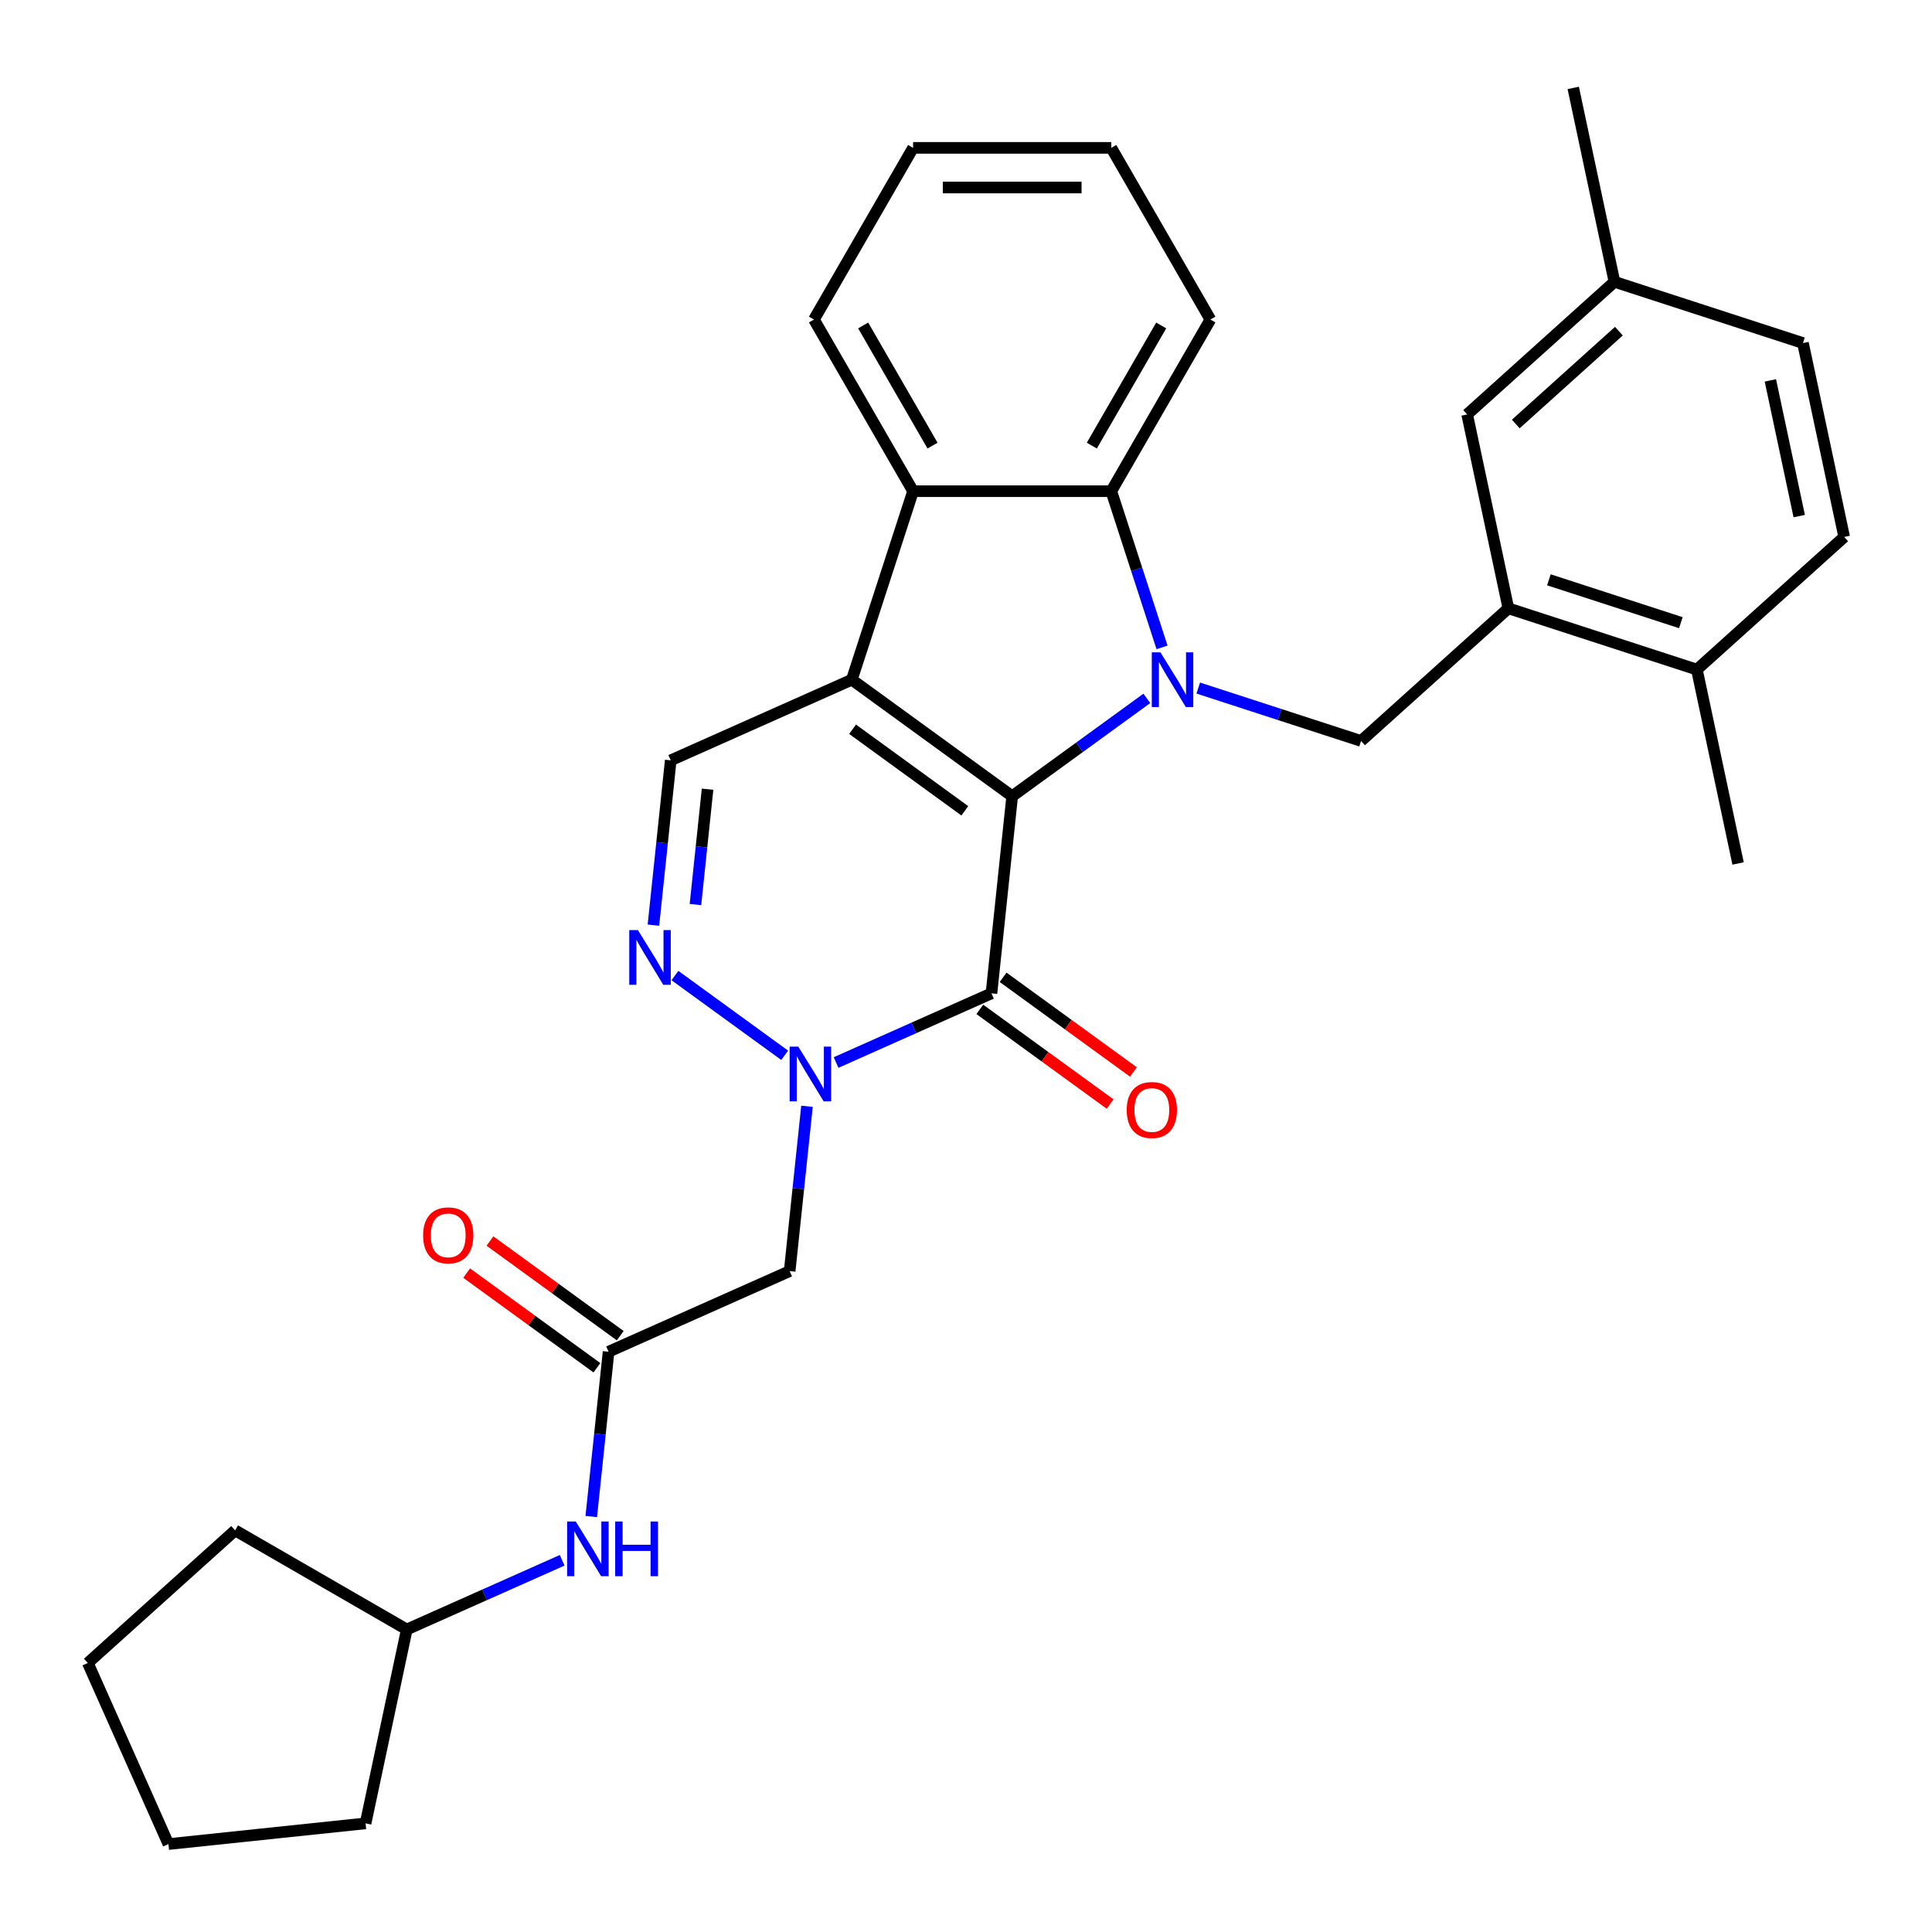 <?xml version='1.0' encoding='iso-8859-1'?>
<svg version='1.1' baseProfile='full'
              xmlns='http://www.w3.org/2000/svg'
                      xmlns:rdkit='http://www.rdkit.org/xml'
                      xmlns:xlink='http://www.w3.org/1999/xlink'
                  xml:space='preserve'
width='1000px' height='1000px' viewBox='0 0 1000 1000'>
<!-- END OF HEADER -->
<rect style='opacity:1.0;fill:#FFFFFF;stroke:none' width='1000' height='1000' x='0' y='0'> </rect>
<path class='bond-0' d='M 523.904,412.119 L 558.752,386.8' style='fill:none;fill-rule:evenodd;stroke:#000000;stroke-width:6px;stroke-linecap:butt;stroke-linejoin:miter;stroke-opacity:1' />
<path class='bond-0' d='M 558.752,386.8 L 593.601,361.481' style='fill:none;fill-rule:evenodd;stroke:#0000FF;stroke-width:6px;stroke-linecap:butt;stroke-linejoin:miter;stroke-opacity:1' />
<path class='bond-1' d='M 523.904,412.119 L 440.901,351.814' style='fill:none;fill-rule:evenodd;stroke:#000000;stroke-width:6px;stroke-linecap:butt;stroke-linejoin:miter;stroke-opacity:1' />
<path class='bond-1' d='M 499.392,419.674 L 441.29,377.461' style='fill:none;fill-rule:evenodd;stroke:#000000;stroke-width:6px;stroke-linecap:butt;stroke-linejoin:miter;stroke-opacity:1' />
<path class='bond-2' d='M 523.904,412.119 L 513.179,514.154' style='fill:none;fill-rule:evenodd;stroke:#000000;stroke-width:6px;stroke-linecap:butt;stroke-linejoin:miter;stroke-opacity:1' />
<path class='bond-5' d='M 601.472,335.09 L 588.337,294.664' style='fill:none;fill-rule:evenodd;stroke:#0000FF;stroke-width:6px;stroke-linecap:butt;stroke-linejoin:miter;stroke-opacity:1' />
<path class='bond-5' d='M 588.337,294.664 L 575.202,254.239' style='fill:none;fill-rule:evenodd;stroke:#000000;stroke-width:6px;stroke-linecap:butt;stroke-linejoin:miter;stroke-opacity:1' />
<path class='bond-8' d='M 620.211,356.137 L 662.346,369.828' style='fill:none;fill-rule:evenodd;stroke:#0000FF;stroke-width:6px;stroke-linecap:butt;stroke-linejoin:miter;stroke-opacity:1' />
<path class='bond-8' d='M 662.346,369.828 L 704.482,383.519' style='fill:none;fill-rule:evenodd;stroke:#000000;stroke-width:6px;stroke-linecap:butt;stroke-linejoin:miter;stroke-opacity:1' />
<path class='bond-6' d='M 440.901,351.814 L 472.605,254.239' style='fill:none;fill-rule:evenodd;stroke:#000000;stroke-width:6px;stroke-linecap:butt;stroke-linejoin:miter;stroke-opacity:1' />
<path class='bond-7' d='M 440.901,351.814 L 347.174,393.544' style='fill:none;fill-rule:evenodd;stroke:#000000;stroke-width:6px;stroke-linecap:butt;stroke-linejoin:miter;stroke-opacity:1' />
<path class='bond-3' d='M 513.179,514.154 L 472.968,532.057' style='fill:none;fill-rule:evenodd;stroke:#000000;stroke-width:6px;stroke-linecap:butt;stroke-linejoin:miter;stroke-opacity:1' />
<path class='bond-3' d='M 472.968,532.057 L 432.757,549.96' style='fill:none;fill-rule:evenodd;stroke:#0000FF;stroke-width:6px;stroke-linecap:butt;stroke-linejoin:miter;stroke-opacity:1' />
<path class='bond-12' d='M 507.149,522.454 L 540.868,546.952' style='fill:none;fill-rule:evenodd;stroke:#000000;stroke-width:6px;stroke-linecap:butt;stroke-linejoin:miter;stroke-opacity:1' />
<path class='bond-12' d='M 540.868,546.952 L 574.586,571.451' style='fill:none;fill-rule:evenodd;stroke:#FF0000;stroke-width:6px;stroke-linecap:butt;stroke-linejoin:miter;stroke-opacity:1' />
<path class='bond-12' d='M 519.21,505.854 L 552.929,530.352' style='fill:none;fill-rule:evenodd;stroke:#000000;stroke-width:6px;stroke-linecap:butt;stroke-linejoin:miter;stroke-opacity:1' />
<path class='bond-12' d='M 552.929,530.352 L 586.647,554.85' style='fill:none;fill-rule:evenodd;stroke:#FF0000;stroke-width:6px;stroke-linecap:butt;stroke-linejoin:miter;stroke-opacity:1' />
<path class='bond-4' d='M 406.148,546.217 L 349.344,504.947' style='fill:none;fill-rule:evenodd;stroke:#0000FF;stroke-width:6px;stroke-linecap:butt;stroke-linejoin:miter;stroke-opacity:1' />
<path class='bond-9' d='M 417.695,572.609 L 413.211,615.264' style='fill:none;fill-rule:evenodd;stroke:#0000FF;stroke-width:6px;stroke-linecap:butt;stroke-linejoin:miter;stroke-opacity:1' />
<path class='bond-9' d='M 413.211,615.264 L 408.728,657.919' style='fill:none;fill-rule:evenodd;stroke:#000000;stroke-width:6px;stroke-linecap:butt;stroke-linejoin:miter;stroke-opacity:1' />
<path class='bond-31' d='M 338.208,478.854 L 342.691,436.199' style='fill:none;fill-rule:evenodd;stroke:#0000FF;stroke-width:6px;stroke-linecap:butt;stroke-linejoin:miter;stroke-opacity:1' />
<path class='bond-31' d='M 342.691,436.199 L 347.174,393.544' style='fill:none;fill-rule:evenodd;stroke:#000000;stroke-width:6px;stroke-linecap:butt;stroke-linejoin:miter;stroke-opacity:1' />
<path class='bond-31' d='M 359.96,468.203 L 363.098,438.344' style='fill:none;fill-rule:evenodd;stroke:#0000FF;stroke-width:6px;stroke-linecap:butt;stroke-linejoin:miter;stroke-opacity:1' />
<path class='bond-31' d='M 363.098,438.344 L 366.236,408.486' style='fill:none;fill-rule:evenodd;stroke:#000000;stroke-width:6px;stroke-linecap:butt;stroke-linejoin:miter;stroke-opacity:1' />
<path class='bond-20' d='M 575.202,254.239 L 626.5,165.388' style='fill:none;fill-rule:evenodd;stroke:#000000;stroke-width:6px;stroke-linecap:butt;stroke-linejoin:miter;stroke-opacity:1' />
<path class='bond-20' d='M 565.127,230.652 L 601.035,168.456' style='fill:none;fill-rule:evenodd;stroke:#000000;stroke-width:6px;stroke-linecap:butt;stroke-linejoin:miter;stroke-opacity:1' />
<path class='bond-32' d='M 575.202,254.239 L 472.605,254.239' style='fill:none;fill-rule:evenodd;stroke:#000000;stroke-width:6px;stroke-linecap:butt;stroke-linejoin:miter;stroke-opacity:1' />
<path class='bond-21' d='M 472.605,254.239 L 421.307,165.388' style='fill:none;fill-rule:evenodd;stroke:#000000;stroke-width:6px;stroke-linecap:butt;stroke-linejoin:miter;stroke-opacity:1' />
<path class='bond-21' d='M 482.681,230.652 L 446.772,168.456' style='fill:none;fill-rule:evenodd;stroke:#000000;stroke-width:6px;stroke-linecap:butt;stroke-linejoin:miter;stroke-opacity:1' />
<path class='bond-11' d='M 704.482,383.519 L 780.726,314.868' style='fill:none;fill-rule:evenodd;stroke:#000000;stroke-width:6px;stroke-linecap:butt;stroke-linejoin:miter;stroke-opacity:1' />
<path class='bond-10' d='M 408.728,657.919 L 315.001,699.649' style='fill:none;fill-rule:evenodd;stroke:#000000;stroke-width:6px;stroke-linecap:butt;stroke-linejoin:miter;stroke-opacity:1' />
<path class='bond-13' d='M 315.001,699.649 L 310.518,742.304' style='fill:none;fill-rule:evenodd;stroke:#000000;stroke-width:6px;stroke-linecap:butt;stroke-linejoin:miter;stroke-opacity:1' />
<path class='bond-13' d='M 310.518,742.304 L 306.035,784.958' style='fill:none;fill-rule:evenodd;stroke:#0000FF;stroke-width:6px;stroke-linecap:butt;stroke-linejoin:miter;stroke-opacity:1' />
<path class='bond-16' d='M 321.032,691.348 L 287.313,666.85' style='fill:none;fill-rule:evenodd;stroke:#000000;stroke-width:6px;stroke-linecap:butt;stroke-linejoin:miter;stroke-opacity:1' />
<path class='bond-16' d='M 287.313,666.85 L 253.594,642.352' style='fill:none;fill-rule:evenodd;stroke:#FF0000;stroke-width:6px;stroke-linecap:butt;stroke-linejoin:miter;stroke-opacity:1' />
<path class='bond-16' d='M 308.971,707.949 L 275.252,683.451' style='fill:none;fill-rule:evenodd;stroke:#000000;stroke-width:6px;stroke-linecap:butt;stroke-linejoin:miter;stroke-opacity:1' />
<path class='bond-16' d='M 275.252,683.451 L 241.533,658.953' style='fill:none;fill-rule:evenodd;stroke:#FF0000;stroke-width:6px;stroke-linecap:butt;stroke-linejoin:miter;stroke-opacity:1' />
<path class='bond-14' d='M 780.726,314.868 L 878.301,346.572' style='fill:none;fill-rule:evenodd;stroke:#000000;stroke-width:6px;stroke-linecap:butt;stroke-linejoin:miter;stroke-opacity:1' />
<path class='bond-14' d='M 801.703,300.108 L 870.006,322.301' style='fill:none;fill-rule:evenodd;stroke:#000000;stroke-width:6px;stroke-linecap:butt;stroke-linejoin:miter;stroke-opacity:1' />
<path class='bond-15' d='M 780.726,314.868 L 759.395,214.513' style='fill:none;fill-rule:evenodd;stroke:#000000;stroke-width:6px;stroke-linecap:butt;stroke-linejoin:miter;stroke-opacity:1' />
<path class='bond-22' d='M 290.972,807.607 L 250.761,825.51' style='fill:none;fill-rule:evenodd;stroke:#0000FF;stroke-width:6px;stroke-linecap:butt;stroke-linejoin:miter;stroke-opacity:1' />
<path class='bond-22' d='M 250.761,825.51 L 210.55,843.413' style='fill:none;fill-rule:evenodd;stroke:#000000;stroke-width:6px;stroke-linecap:butt;stroke-linejoin:miter;stroke-opacity:1' />
<path class='bond-17' d='M 878.301,346.572 L 954.545,277.921' style='fill:none;fill-rule:evenodd;stroke:#000000;stroke-width:6px;stroke-linecap:butt;stroke-linejoin:miter;stroke-opacity:1' />
<path class='bond-23' d='M 878.301,346.572 L 899.632,446.927' style='fill:none;fill-rule:evenodd;stroke:#000000;stroke-width:6px;stroke-linecap:butt;stroke-linejoin:miter;stroke-opacity:1' />
<path class='bond-18' d='M 759.395,214.513 L 835.639,145.862' style='fill:none;fill-rule:evenodd;stroke:#000000;stroke-width:6px;stroke-linecap:butt;stroke-linejoin:miter;stroke-opacity:1' />
<path class='bond-18' d='M 784.562,219.464 L 837.933,171.409' style='fill:none;fill-rule:evenodd;stroke:#000000;stroke-width:6px;stroke-linecap:butt;stroke-linejoin:miter;stroke-opacity:1' />
<path class='bond-34' d='M 954.545,277.921 L 933.214,177.567' style='fill:none;fill-rule:evenodd;stroke:#000000;stroke-width:6px;stroke-linecap:butt;stroke-linejoin:miter;stroke-opacity:1' />
<path class='bond-34' d='M 931.275,267.134 L 916.343,196.886' style='fill:none;fill-rule:evenodd;stroke:#000000;stroke-width:6px;stroke-linecap:butt;stroke-linejoin:miter;stroke-opacity:1' />
<path class='bond-19' d='M 835.639,145.862 L 933.214,177.567' style='fill:none;fill-rule:evenodd;stroke:#000000;stroke-width:6px;stroke-linecap:butt;stroke-linejoin:miter;stroke-opacity:1' />
<path class='bond-24' d='M 835.639,145.862 L 814.308,45.508' style='fill:none;fill-rule:evenodd;stroke:#000000;stroke-width:6px;stroke-linecap:butt;stroke-linejoin:miter;stroke-opacity:1' />
<path class='bond-28' d='M 626.5,165.388 L 575.202,76.536' style='fill:none;fill-rule:evenodd;stroke:#000000;stroke-width:6px;stroke-linecap:butt;stroke-linejoin:miter;stroke-opacity:1' />
<path class='bond-27' d='M 421.307,165.388 L 472.605,76.536' style='fill:none;fill-rule:evenodd;stroke:#000000;stroke-width:6px;stroke-linecap:butt;stroke-linejoin:miter;stroke-opacity:1' />
<path class='bond-25' d='M 210.55,843.413 L 189.219,943.768' style='fill:none;fill-rule:evenodd;stroke:#000000;stroke-width:6px;stroke-linecap:butt;stroke-linejoin:miter;stroke-opacity:1' />
<path class='bond-26' d='M 210.55,843.413 L 121.699,792.115' style='fill:none;fill-rule:evenodd;stroke:#000000;stroke-width:6px;stroke-linecap:butt;stroke-linejoin:miter;stroke-opacity:1' />
<path class='bond-29' d='M 189.219,943.768 L 87.184,954.492' style='fill:none;fill-rule:evenodd;stroke:#000000;stroke-width:6px;stroke-linecap:butt;stroke-linejoin:miter;stroke-opacity:1' />
<path class='bond-30' d='M 121.699,792.115 L 45.455,860.766' style='fill:none;fill-rule:evenodd;stroke:#000000;stroke-width:6px;stroke-linecap:butt;stroke-linejoin:miter;stroke-opacity:1' />
<path class='bond-33' d='M 472.605,76.536 L 575.202,76.536' style='fill:none;fill-rule:evenodd;stroke:#000000;stroke-width:6px;stroke-linecap:butt;stroke-linejoin:miter;stroke-opacity:1' />
<path class='bond-33' d='M 487.995,97.056 L 559.813,97.056' style='fill:none;fill-rule:evenodd;stroke:#000000;stroke-width:6px;stroke-linecap:butt;stroke-linejoin:miter;stroke-opacity:1' />
<path class='bond-35' d='M 87.184,954.492 L 45.455,860.766' style='fill:none;fill-rule:evenodd;stroke:#000000;stroke-width:6px;stroke-linecap:butt;stroke-linejoin:miter;stroke-opacity:1' />
<path  class='atom-1' d='M 600.646 337.654
L 609.926 352.654
Q 610.846 354.134, 612.326 356.814
Q 613.806 359.494, 613.886 359.654
L 613.886 337.654
L 617.646 337.654
L 617.646 365.974
L 613.766 365.974
L 603.806 349.574
Q 602.646 347.654, 601.406 345.454
Q 600.206 343.254, 599.846 342.574
L 599.846 365.974
L 596.166 365.974
L 596.166 337.654
L 600.646 337.654
' fill='#0000FF'/>
<path  class='atom-4' d='M 413.193 541.724
L 422.473 556.724
Q 423.393 558.204, 424.873 560.884
Q 426.353 563.564, 426.433 563.724
L 426.433 541.724
L 430.193 541.724
L 430.193 570.044
L 426.313 570.044
L 416.353 553.644
Q 415.193 551.724, 413.953 549.524
Q 412.753 547.324, 412.393 546.644
L 412.393 570.044
L 408.713 570.044
L 408.713 541.724
L 413.193 541.724
' fill='#0000FF'/>
<path  class='atom-5' d='M 330.19 481.419
L 339.47 496.419
Q 340.39 497.899, 341.87 500.579
Q 343.35 503.259, 343.43 503.419
L 343.43 481.419
L 347.19 481.419
L 347.19 509.739
L 343.31 509.739
L 333.35 493.339
Q 332.19 491.419, 330.95 489.219
Q 329.75 487.019, 329.39 486.339
L 329.39 509.739
L 325.71 509.739
L 325.71 481.419
L 330.19 481.419
' fill='#0000FF'/>
<path  class='atom-13' d='M 583.182 574.539
Q 583.182 567.739, 586.542 563.939
Q 589.902 560.139, 596.182 560.139
Q 602.462 560.139, 605.822 563.939
Q 609.182 567.739, 609.182 574.539
Q 609.182 581.419, 605.782 585.339
Q 602.382 589.219, 596.182 589.219
Q 589.942 589.219, 586.542 585.339
Q 583.182 581.459, 583.182 574.539
M 596.182 586.019
Q 600.502 586.019, 602.822 583.139
Q 605.182 580.219, 605.182 574.539
Q 605.182 568.979, 602.822 566.179
Q 600.502 563.339, 596.182 563.339
Q 591.862 563.339, 589.502 566.139
Q 587.182 568.939, 587.182 574.539
Q 587.182 580.259, 589.502 583.139
Q 591.862 586.019, 596.182 586.019
' fill='#FF0000'/>
<path  class='atom-14' d='M 298.017 787.523
L 307.297 802.523
Q 308.217 804.003, 309.697 806.683
Q 311.177 809.363, 311.257 809.523
L 311.257 787.523
L 315.017 787.523
L 315.017 815.843
L 311.137 815.843
L 301.177 799.443
Q 300.017 797.523, 298.777 795.323
Q 297.577 793.123, 297.217 792.443
L 297.217 815.843
L 293.537 815.843
L 293.537 787.523
L 298.017 787.523
' fill='#0000FF'/>
<path  class='atom-14' d='M 318.417 787.523
L 322.257 787.523
L 322.257 799.563
L 336.737 799.563
L 336.737 787.523
L 340.577 787.523
L 340.577 815.843
L 336.737 815.843
L 336.737 802.763
L 322.257 802.763
L 322.257 815.843
L 318.417 815.843
L 318.417 787.523
' fill='#0000FF'/>
<path  class='atom-17' d='M 218.999 639.424
Q 218.999 632.624, 222.359 628.824
Q 225.719 625.024, 231.999 625.024
Q 238.279 625.024, 241.639 628.824
Q 244.999 632.624, 244.999 639.424
Q 244.999 646.304, 241.599 650.224
Q 238.199 654.104, 231.999 654.104
Q 225.759 654.104, 222.359 650.224
Q 218.999 646.344, 218.999 639.424
M 231.999 650.904
Q 236.319 650.904, 238.639 648.024
Q 240.999 645.104, 240.999 639.424
Q 240.999 633.864, 238.639 631.064
Q 236.319 628.224, 231.999 628.224
Q 227.679 628.224, 225.319 631.024
Q 222.999 633.824, 222.999 639.424
Q 222.999 645.144, 225.319 648.024
Q 227.679 650.904, 231.999 650.904
' fill='#FF0000'/>
</svg>
